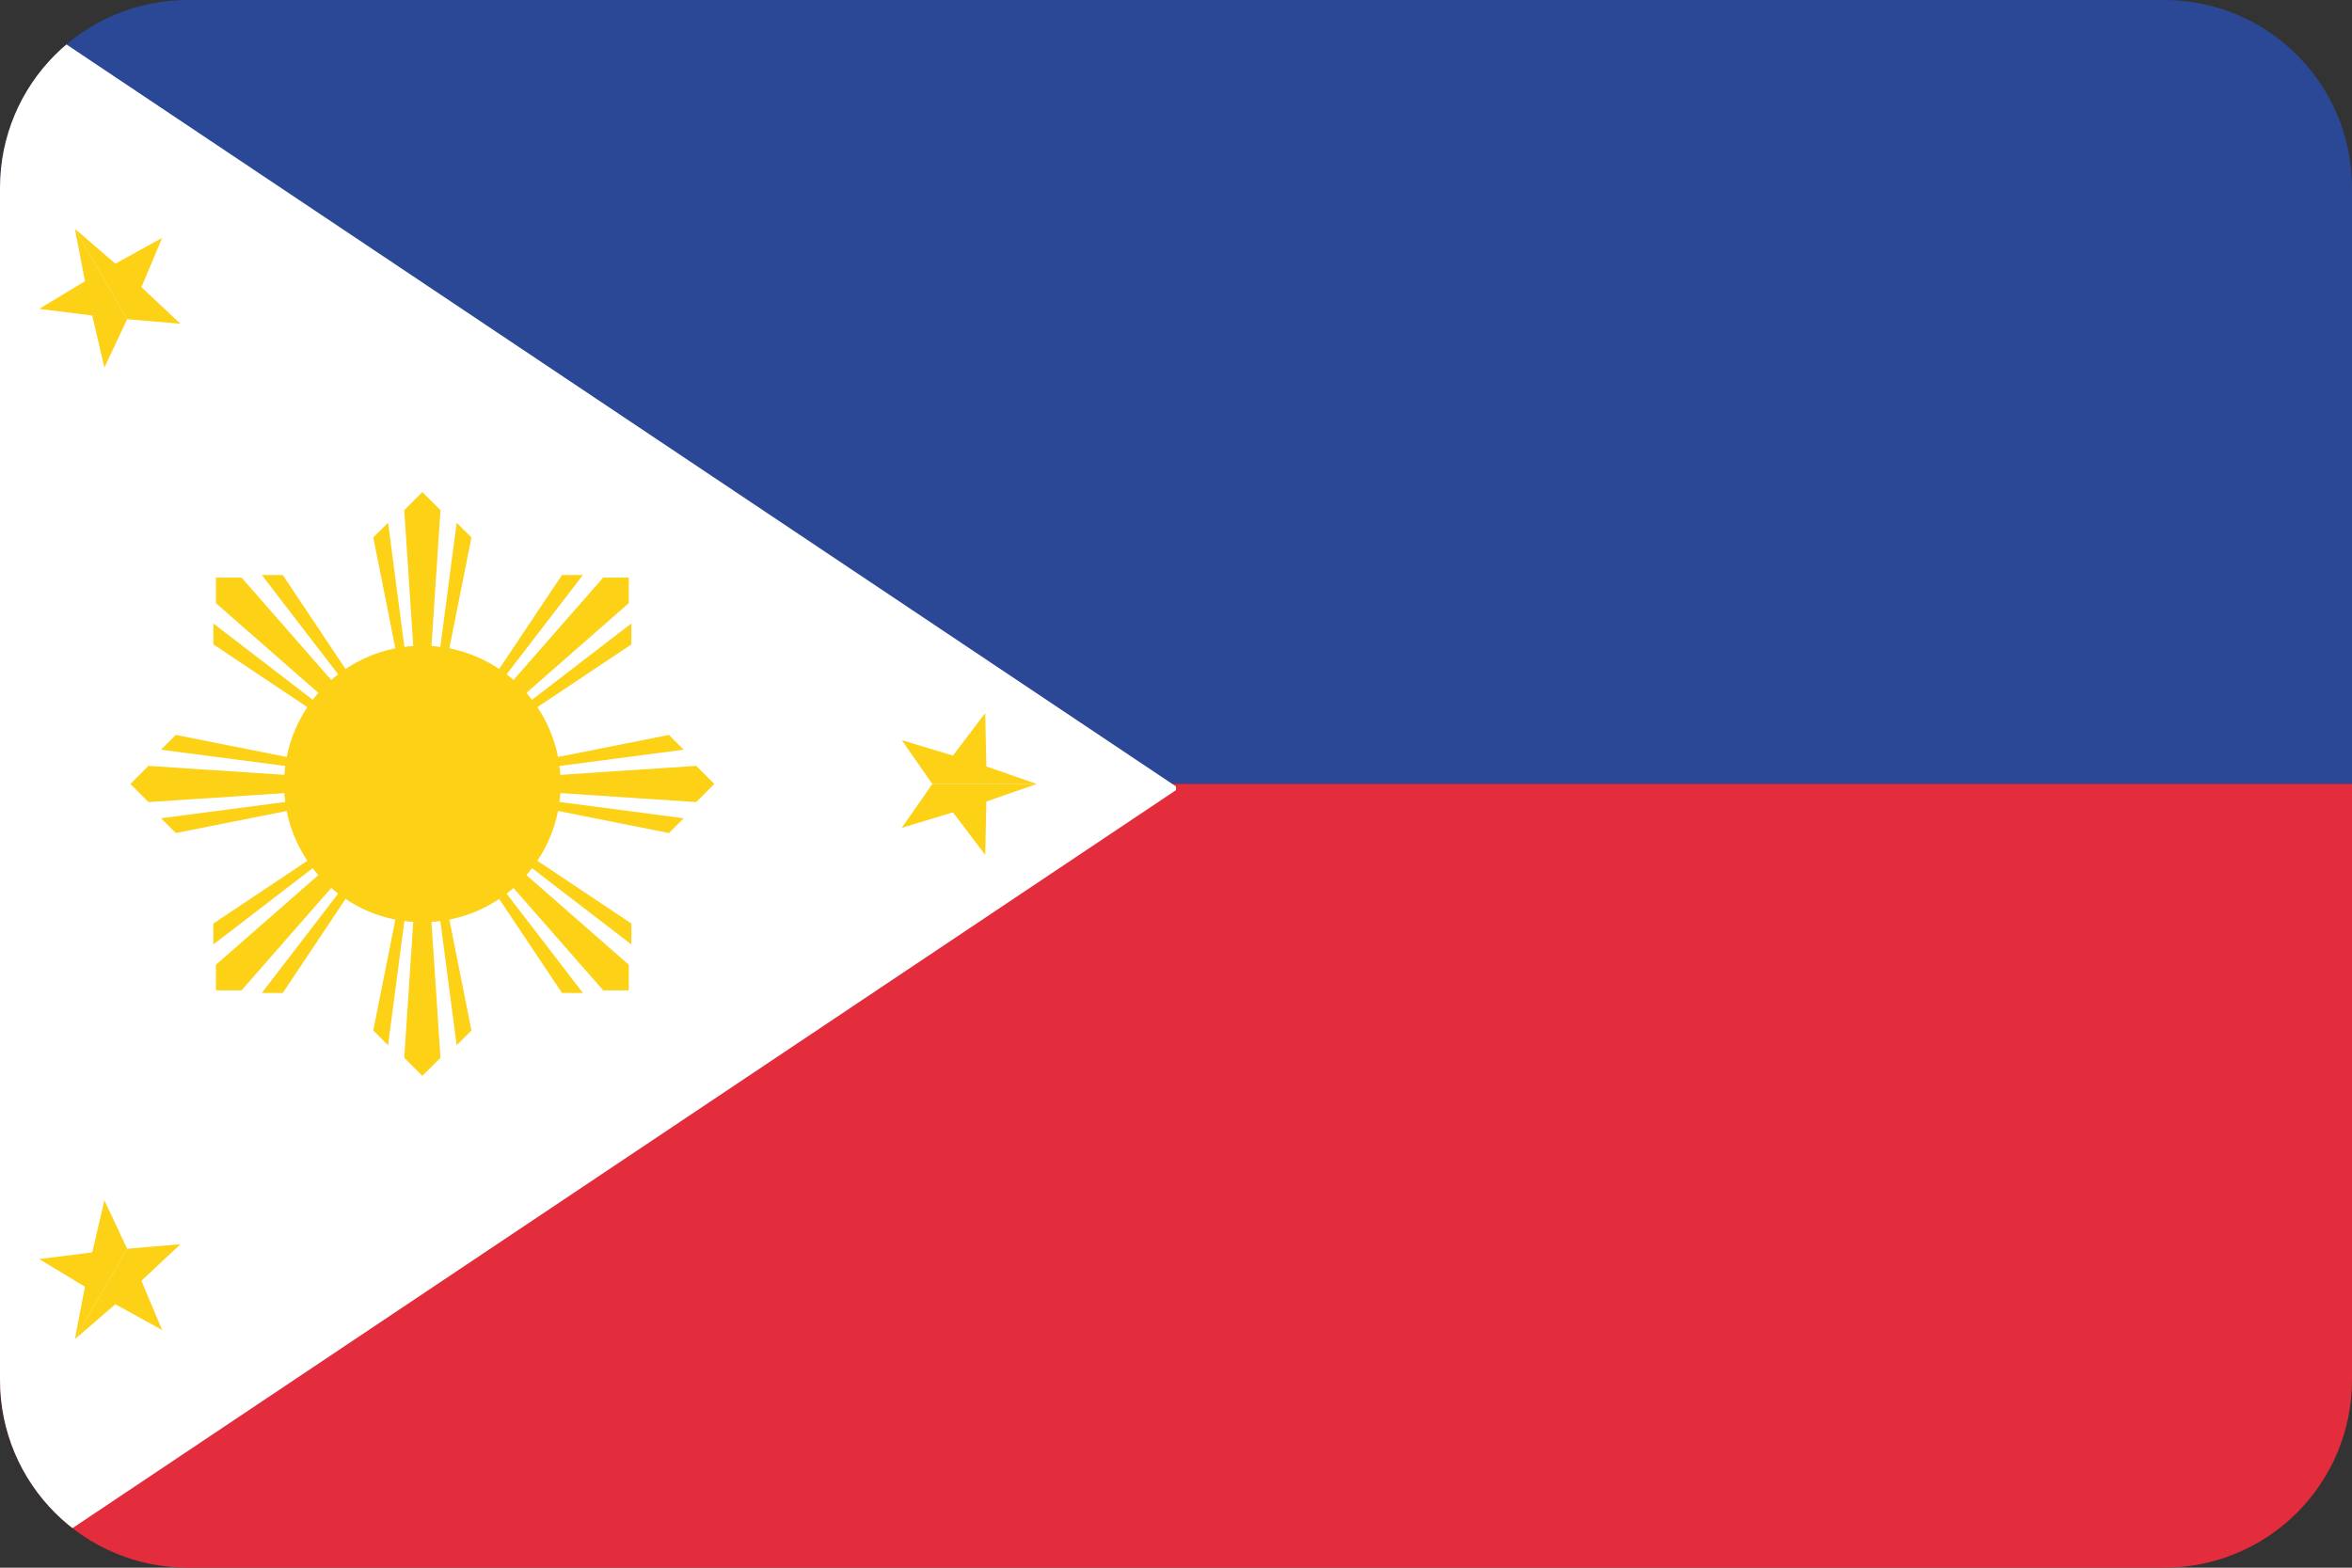 <?xml version="1.0" ?><svg height="600" id="svg2" version="1.1" width="900" xmlns="http://www.w3.org/2000/svg" xmlns:cc="http://creativecommons.org/ns#" xmlns:dc="http://purl.org/dc/elements/1.1/" xmlns:inkscape="http://www.inkscape.org/namespaces/inkscape" xmlns:rdf="http://www.w3.org/1999/02/22-rdf-syntax-ns#" xmlns:sodipodi="http://sodipodi.sourceforge.net/DTD/sodipodi-0.dtd" xmlns:svg="http://www.w3.org/2000/svg" xmlns:xlink="http://www.w3.org/1999/xlink"><rect width="100%" height="100%" fill="#333333" stroke="none"/><defs id="defs4"><clipPath clipPathUnits="userSpaceOnUse" id="clipPath4680"><rect height="746.293" id="rect4682" style="fill:#f6671f;fill-opacity:1;stroke:none" width="746.293" x="75.437" y="-65.3"/></clipPath><clipPath clipPathUnits="userSpaceOnUse" id="clipPath4684"><rect height="265.469" id="rect4686" style="fill:#f6671f;fill-opacity:1;stroke:none" transform="matrix(0.707,0.707,-0.707,0.707,0,0)" width="265.469" x="51.774" y="633.621"/></clipPath><clipPath clipPathUnits="userSpaceOnUse" id="clipPath3368"><path d="m 72,452.362 756,0 c 39.888,0 72,32.112 72,72 l 0,456 c 0,39.888 -32.112,72 -72,72 l -756,0 C 32.112,1052.362 0,1020.25 0,980.362 L 0,524.362 c 0,-39.888 32.112,-72 72,-72 z" id="path3370" style="fill:#3b3c3d;fill-opacity:1;stroke:none"/></clipPath></defs><g id="layer1" transform="translate(0,-452.362)"><g clip-path="url(#clipPath3368)" id="g4225"><g id="g3796"><g id="g3022" transform="translate(795.085,-27.196)"><g id="g3018" transform="translate(-795.085,27.196)"/><g id="g4186" transform="matrix(1.875,0,0,1.25,665.699,-249.89)"><rect height="240" id="rect3465" style="fill:#2b4896;fill-opacity:1;stroke:none" transform="translate(-795.085,27.196)" width="480" x="16" y="556.362"/><rect height="240" id="rect3467" style="fill:#e32d3c;fill-opacity:1;stroke:none" transform="translate(-795.085,27.196)" width="480" x="16" y="796.362"/><path d="m -779.085,1063.559 2.719,0 68.125,-68.352 169.156,-169.72 0,-1.129 -240,-240.8 0,480 z" id="rect3007" style="fill:#ffffff;fill-opacity:1;stroke:none"/></g></g></g><g id="g4207" transform="matrix(1.591,0,0,1.591,-50.865,-444.597)"><circle cx="133.554" cy="752.362" id="circle16-8" r="33.261" style="fill:#fcd116"/><g id="j-4" style="fill:#fcd116" transform="matrix(3.696,0,0,3.696,133.554,752.362)"><g id="i-1"><g id="h-4"><path d="M -1,0 -0.938,0.062 0,0 -0.938,-0.062 Z" id="path21-7" transform="scale(19,19)"/><path d="m -0.884,0.116 0.05,0.05 L 0,0 Z" id="g-1" transform="scale(19.238,19.238)"/><use height="90" id="use24-3" transform="scale(1,-1)" width="180" x="0" xlink:href="#g-1" y="0"/></g><use height="90" id="use26-1" transform="matrix(0.707,0.707,-0.707,0.707,0,0)" width="180" x="0" xlink:href="#h-4" y="0"/></g><use height="90" id="use28-4" transform="matrix(0,1,-1,0,0,0)" width="180" x="0" xlink:href="#i-1" y="0"/></g><use height="90" id="use30-5" style="fill:#fcd116" transform="matrix(-1,0,0,-1,267.107,1504.724)" width="180" x="0" xlink:href="#j-4" y="0"/><g id="g32-0" style="fill:#fcd116" transform="matrix(3.59,0,0,3.59,127.1,752.362)"><g id="s-4" transform="translate(37.962,0)"><path d="M 5,0 1.618,1.176 1.545,4.755 -0.618,1.902 -4.045,2.939 -2,0 Z" id="t-5"/><use height="90" id="use36-6" transform="scale(1,-1)" width="180" x="0" xlink:href="#t-5" y="0"/></g><use height="90" id="use38-0" transform="matrix(-0.5,0.866,-0.866,-0.5,0,0)" width="180" x="0" xlink:href="#s-4" y="0"/><use height="90" id="use40-2" transform="matrix(-0.5,-0.866,0.866,-0.5,0,0)" width="180" x="0" xlink:href="#s-4" y="0"/></g></g></g></g></svg>